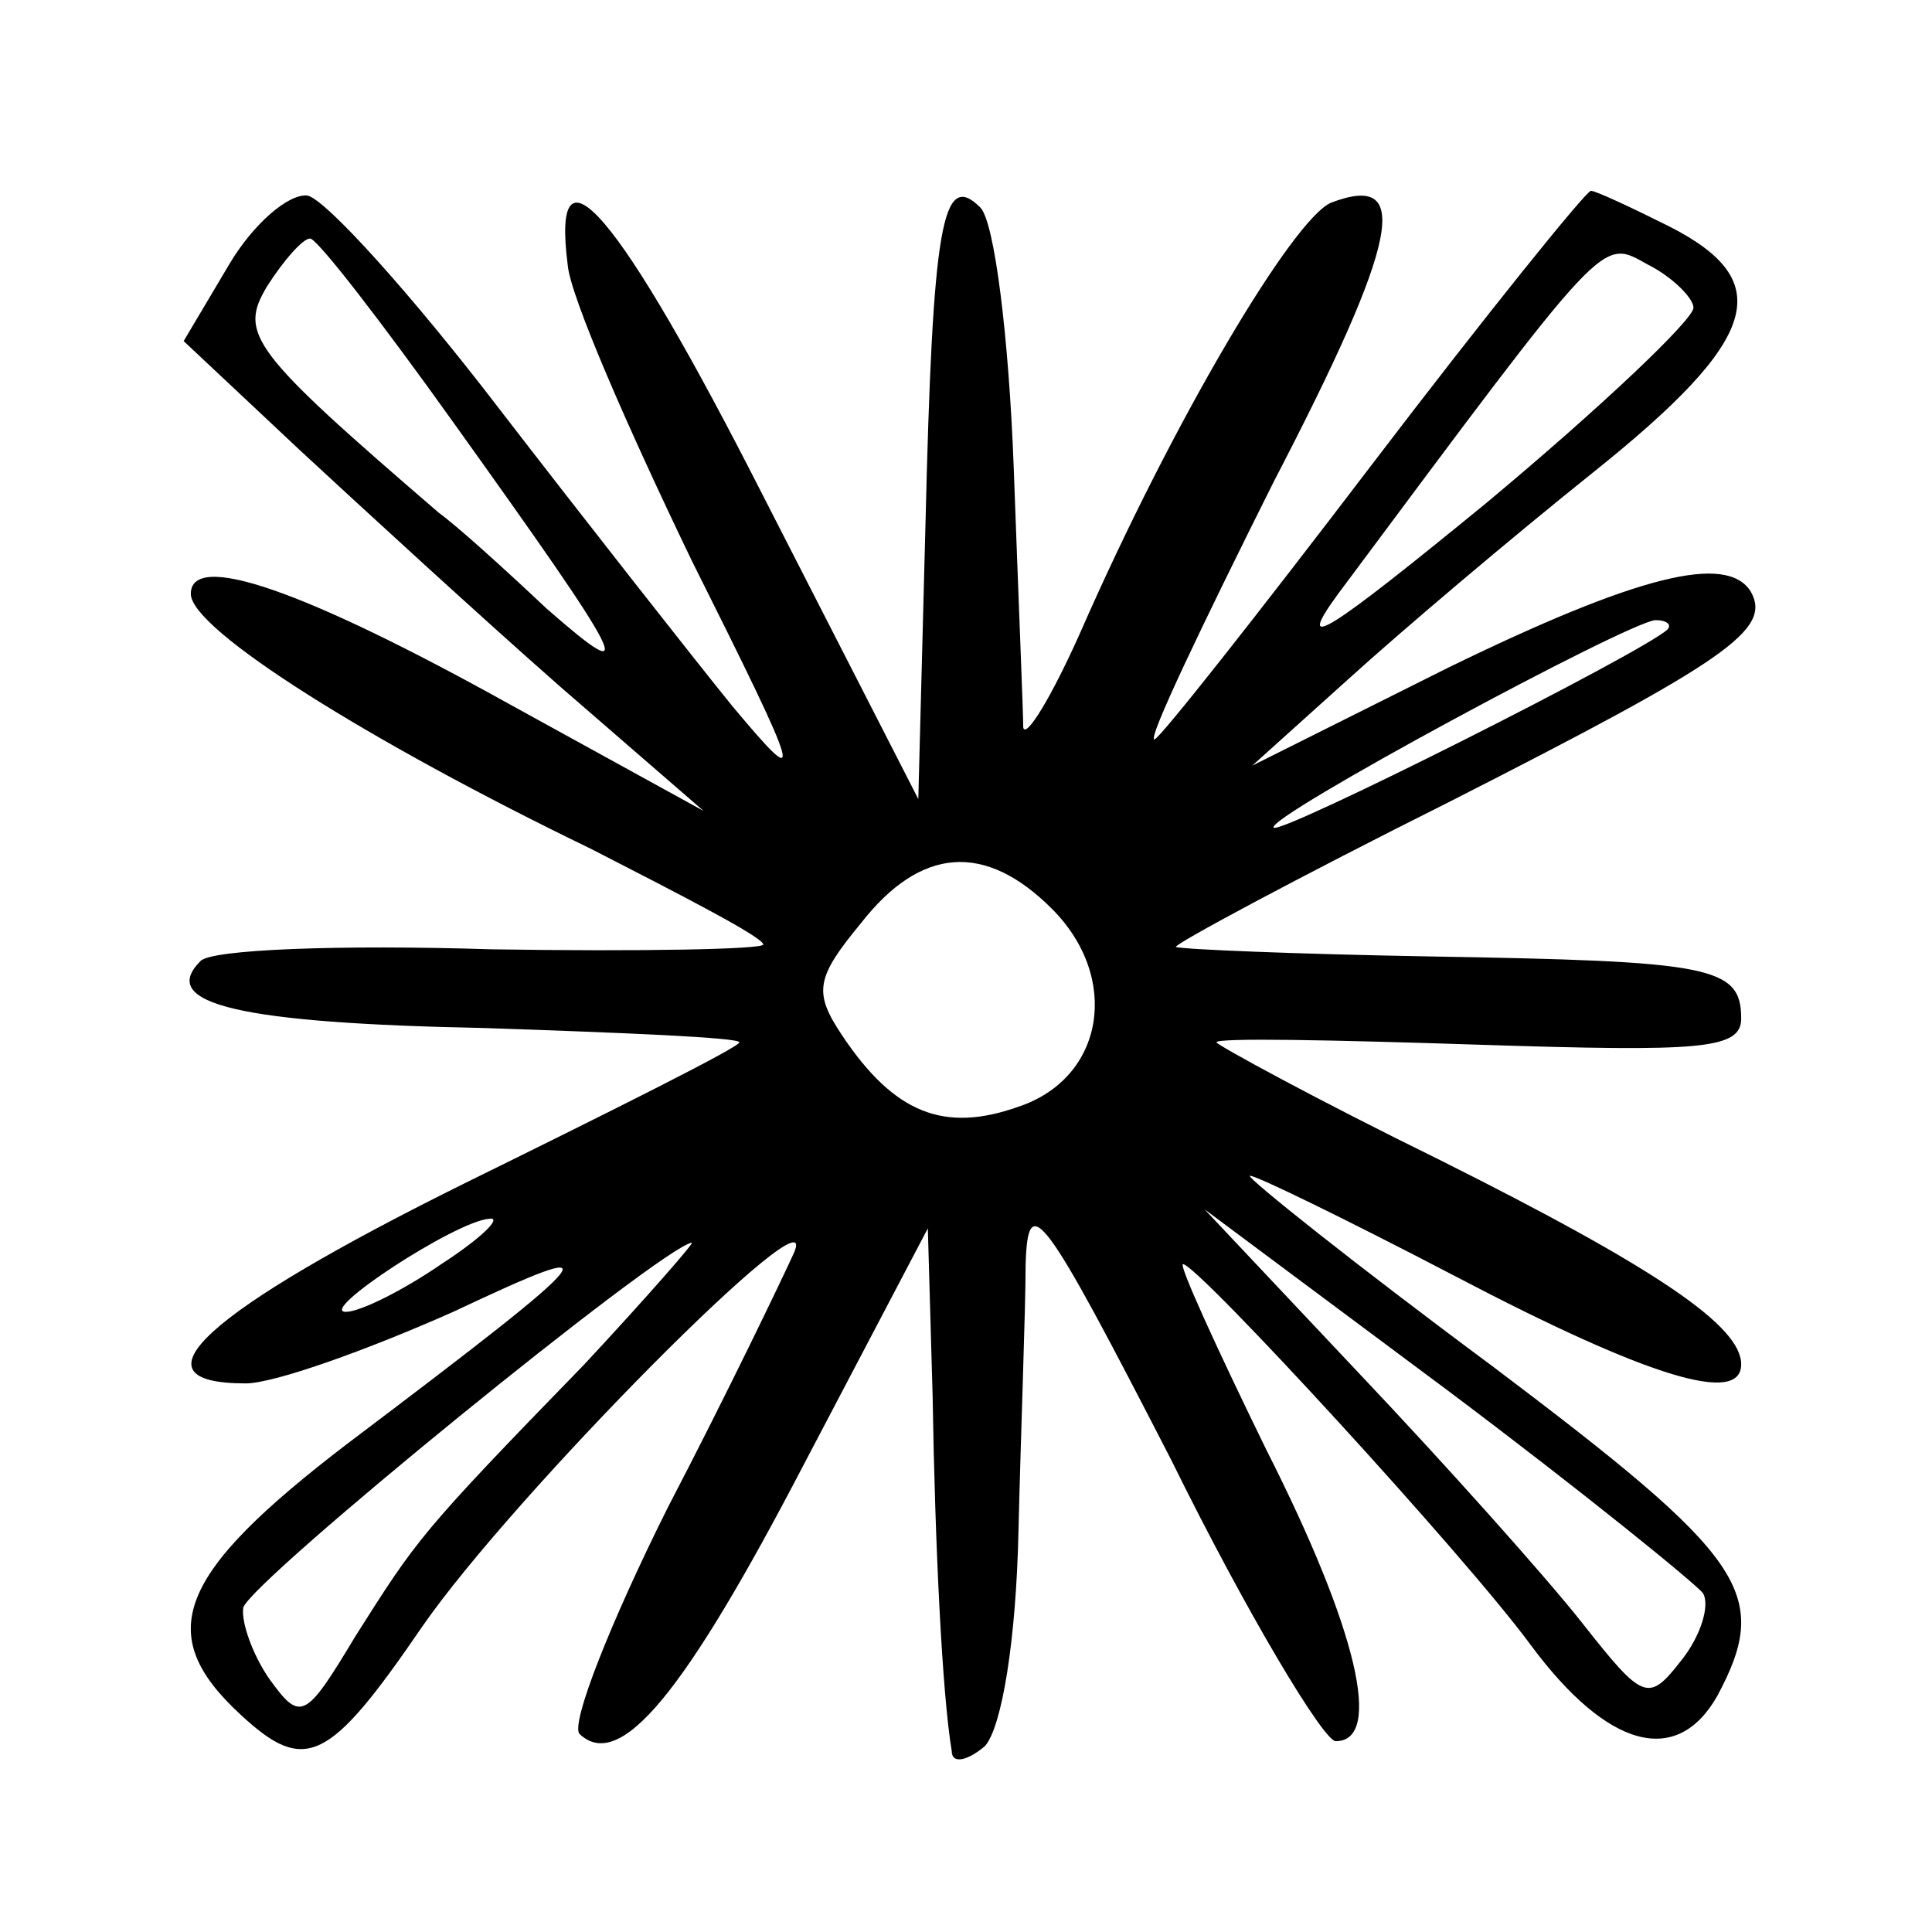 <?xml version="1.0" standalone="no"?>
<!DOCTYPE svg PUBLIC "-//W3C//DTD SVG 20010904//EN"
 "http://www.w3.org/TR/2001/REC-SVG-20010904/DTD/svg10.dtd">
<svg version="1.0" xmlns="http://www.w3.org/2000/svg"
 width="81pt" height="81pt" viewBox="0 0 81 81"
 preserveAspectRatio="xMidYMid meet">
<g transform="translate(0,81) scale(0.1,-0.1)"
fill="#000000" stroke="none">
<path d="M96 699 l-19 -32 49 -46 c27 -25 76 -70 109 -99 l60 -52 -80 44 c-88
49 -135 65 -135 47 0 -15 75 -62 168 -107 39 -20 72 -37 72 -40 0 -2 -51 -3
-114 -2 -63 2 -118 0 -122 -5 -18 -18 17 -26 119 -28 59 -2 107 -4 107 -6 0
-2 -52 -28 -115 -59 -109 -54 -142 -84 -92 -84 12 0 51 14 87 30 68 32 66 28
-44 -55 -72 -55 -82 -80 -45 -114 27 -25 37 -20 76 37 38 55 168 186 156 157
-5 -11 -28 -59 -53 -107 -24 -48 -41 -91 -37 -95 17 -16 44 17 94 113 l52 99
2 -70 c1 -63 4 -125 8 -149 0 -6 7 -4 14 2 7 8 13 44 14 90 1 42 3 93 3 112 1
31 7 23 61 -82 32 -65 64 -118 69 -118 20 0 9 47 -29 122 -21 43 -37 78 -35
78 6 0 119 -123 146 -160 32 -43 61 -51 78 -21 23 43 12 58 -94 138 -58 43
-103 79 -102 80 1 1 40 -18 86 -42 82 -43 120 -54 120 -37 0 16 -35 40 -127
86 -51 25 -93 48 -93 49 0 2 49 1 110 -1 93 -3 110 -2 110 11 0 22 -13 24
-130 26 -57 1 -105 3 -107 4 -1 1 51 29 115 61 116 59 135 72 126 88 -10 16
-47 7 -127 -32 l-82 -41 40 36 c22 20 68 59 103 87 70 56 77 80 32 103 -16 8
-31 15 -33 15 -2 0 -44 -52 -92 -115 -48 -63 -89 -115 -91 -115 -3 0 20 48 50
108 53 102 58 130 24 117 -16 -7 -66 -91 -105 -180 -12 -27 -23 -45 -24 -40 0
6 -2 54 -4 109 -2 54 -8 103 -14 109 -16 16 -20 -7 -23 -133 l-3 -115 -65 127
c-61 120 -89 152 -82 97 1 -13 25 -68 52 -124 47 -94 48 -98 17 -61 -17 21
-61 77 -98 125 -36 47 -72 87 -80 89 -8 1 -23 -12 -33 -29z m94 -66 c73 -102
79 -113 39 -78 -18 17 -38 35 -45 40 -79 68 -84 75 -72 95 7 11 15 20 18 20 3
0 30 -35 60 -77z m520 48 c0 -5 -39 -42 -87 -82 -66 -54 -81 -64 -62 -38 114
153 110 149 130 138 10 -5 19 -14 19 -18z m-11 -135 c-11 -10 -162 -86 -165
-83 -4 4 148 86 160 87 5 0 7 -2 5 -4z m-258 -117 c29 -29 22 -71 -14 -83 -31
-11 -52 -3 -74 30 -12 18 -11 24 8 47 25 32 52 34 80 6z m-256 -149 c-16 -11
-34 -20 -40 -20 -12 0 46 38 60 39 6 1 -3 -8 -20 -19z m529 -138 c3 -5 -1 -18
-9 -28 -14 -18 -16 -17 -42 16 -15 19 -57 66 -93 104 l-65 69 102 -76 c56 -42
104 -81 107 -85z m-469 96 c-69 -71 -70 -73 -96 -114 -21 -35 -23 -36 -36 -18
-7 10 -12 24 -11 30 3 11 175 151 188 153 2 1 -18 -22 -45 -51z"/>
</g>
</svg>
